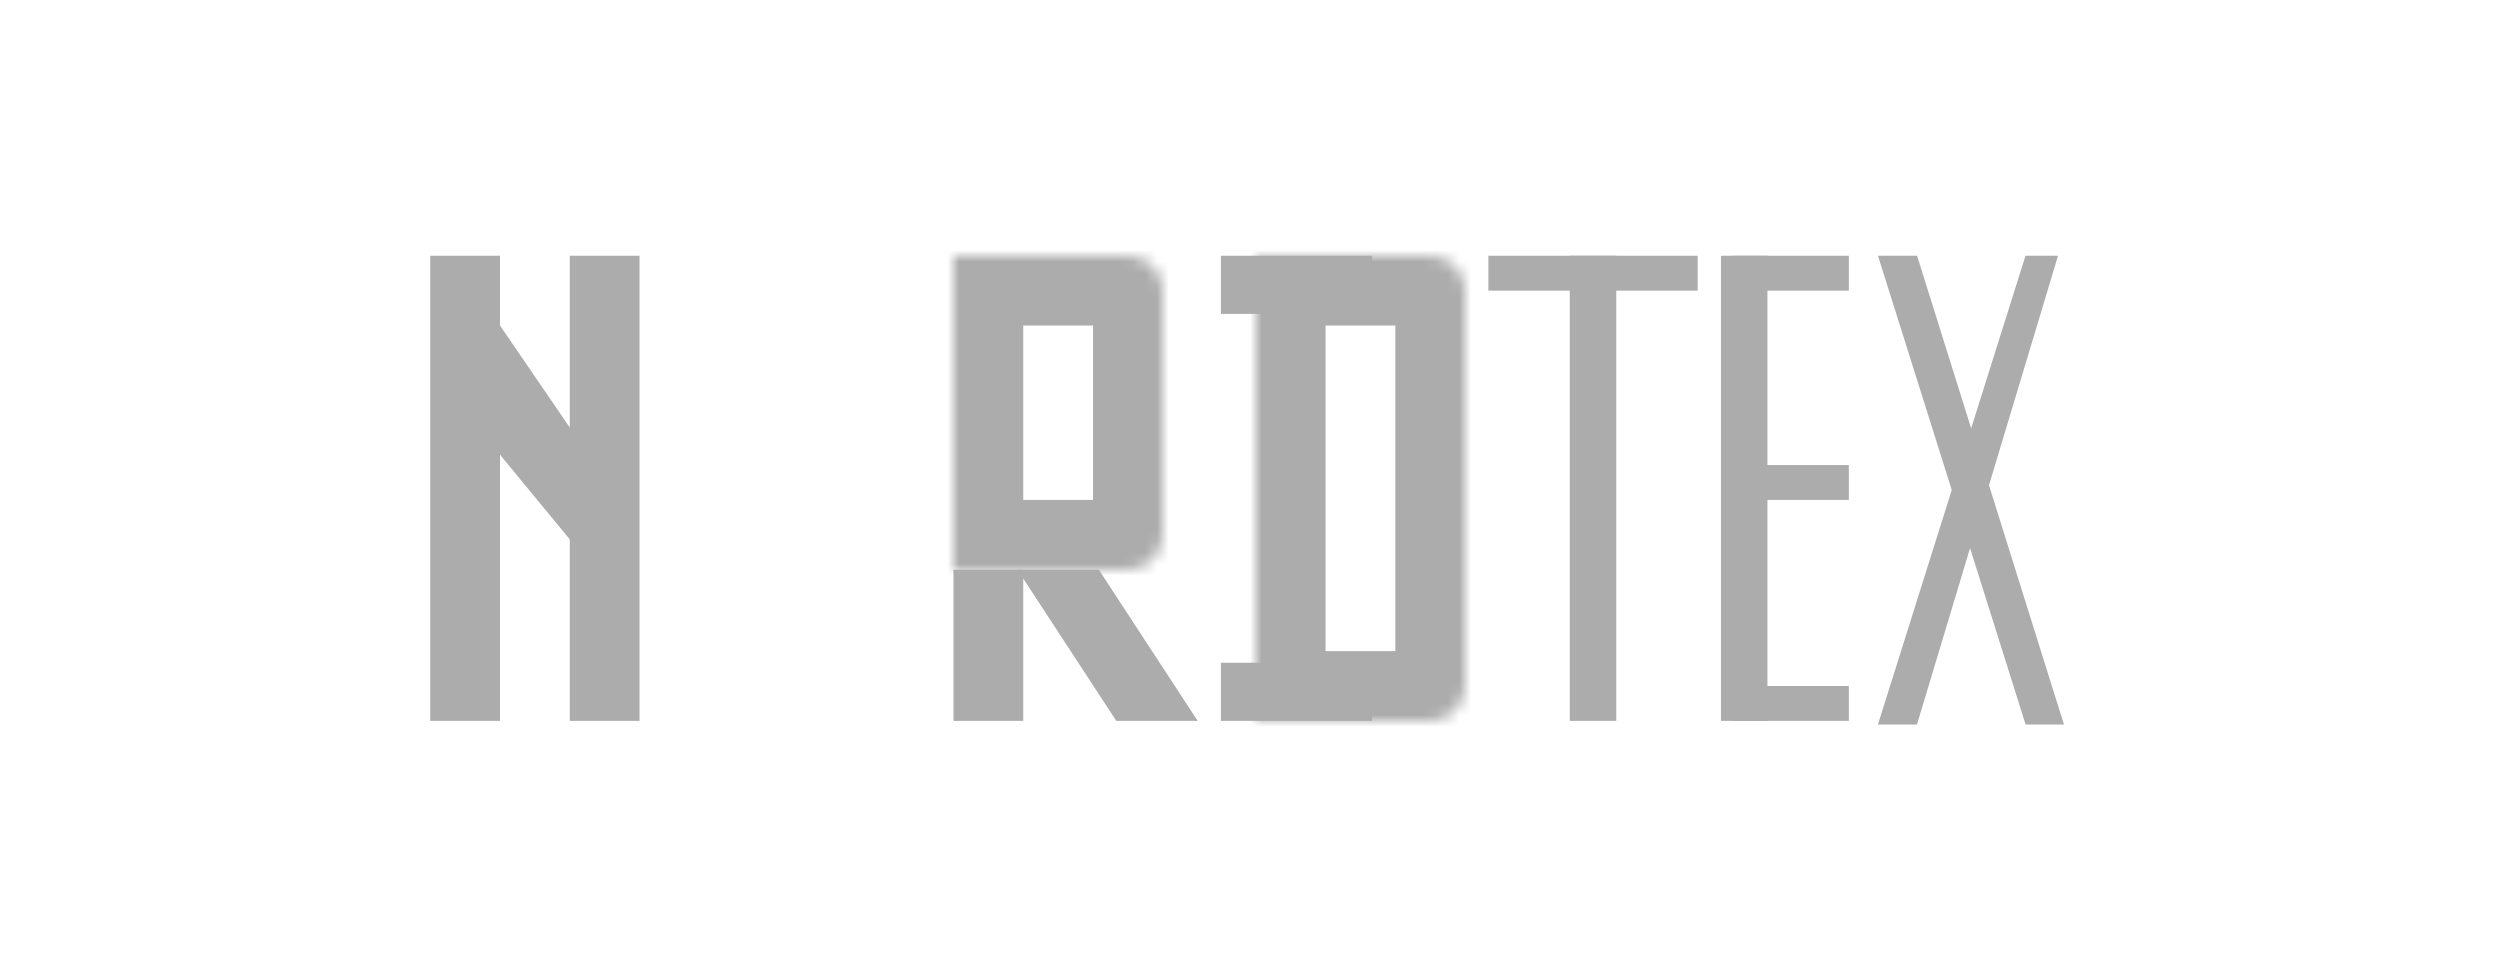<svg width="215" height="84" viewBox="0 0 215 84" fill="none" xmlns="http://www.w3.org/2000/svg">
<rect x="37" y="21.995" width="6" height="40" fill="#ACACAC"/>
<rect x="135" y="21.995" width="4" height="40" fill="#ACACAC"/>
<rect x="146" y="21.995" width="3" height="18" transform="rotate(90 146 21.995)" fill="#ACACAC"/>
<rect x="152" y="61.995" width="4" height="40" transform="rotate(-180 152 61.995)" fill="#ACACAC"/>
<rect x="159" y="21.995" width="3" height="10" transform="rotate(90 159 21.995)" fill="#ACACAC"/>
<rect x="159" y="39.995" width="3" height="10" transform="rotate(90 159 39.995)" fill="#ACACAC"/>
<rect x="159" y="58.995" width="3" height="10" transform="rotate(90 159 58.995)" fill="#ACACAC"/>
<path d="M174.194 21.991L176.992 21.993L164.859 62.31L161.5 62.312L174.194 21.991Z" fill="#ACACAC"/>
<path d="M164.868 21.991L161.505 21.994L174.203 62.31L177.501 62.311L164.868 21.991Z" fill="#ACACAC"/>
<rect x="49" y="21.995" width="6" height="40" fill="#ACACAC"/>
<rect x="82" y="48.995" width="6" height="13" fill="#ACACAC"/>
<rect x="118" y="56.995" width="5" height="13" transform="rotate(90 118 56.995)" fill="#ACACAC"/>
<rect x="118" y="21.995" width="5" height="13" transform="rotate(90 118 21.995)" fill="#ACACAC"/>
<path d="M87.5 48.995H94.5L103 61.995H96L87.5 48.995Z" fill="#ACACAC"/>
<path d="M42.5 38.495L43 27.995L49.5 37.495V46.995L42.5 38.495Z" fill="#ACACAC"/>
<mask id="path-16-inside-1_5179_4520" fill="white">
<rect x="60" y="21.995" width="18" height="40" rx="3"/>
</mask>
<rect x="60" y="21.995" width="18" height="40" rx="3" stroke="#ACACAC" stroke-width="12" mask="url(#path-16-inside-1_5179_4520)"/>
<mask id="path-17-inside-2_5179_4520" fill="white">
<path d="M108 21.995H123C124.657 21.995 126 23.338 126 24.995V58.995C126 60.651 124.657 61.995 123 61.995H108V21.995Z"/>
</mask>
<path d="M108 21.995H123C124.657 21.995 126 23.338 126 24.995V58.995C126 60.651 124.657 61.995 123 61.995H108V21.995Z" stroke="#ACACAC" stroke-width="12" mask="url(#path-17-inside-2_5179_4520)"/>
<mask id="path-18-inside-3_5179_4520" fill="white">
<path d="M82 21.995H97C98.657 21.995 100 23.338 100 24.995V45.995C100 47.651 98.657 48.995 97 48.995H82V21.995Z"/>
</mask>
<path d="M82 21.995H97C98.657 21.995 100 23.338 100 24.995V45.995C100 47.651 98.657 48.995 97 48.995H82V21.995Z" stroke="#ACACAC" stroke-width="12" mask="url(#path-18-inside-3_5179_4520)"/>
</svg>
